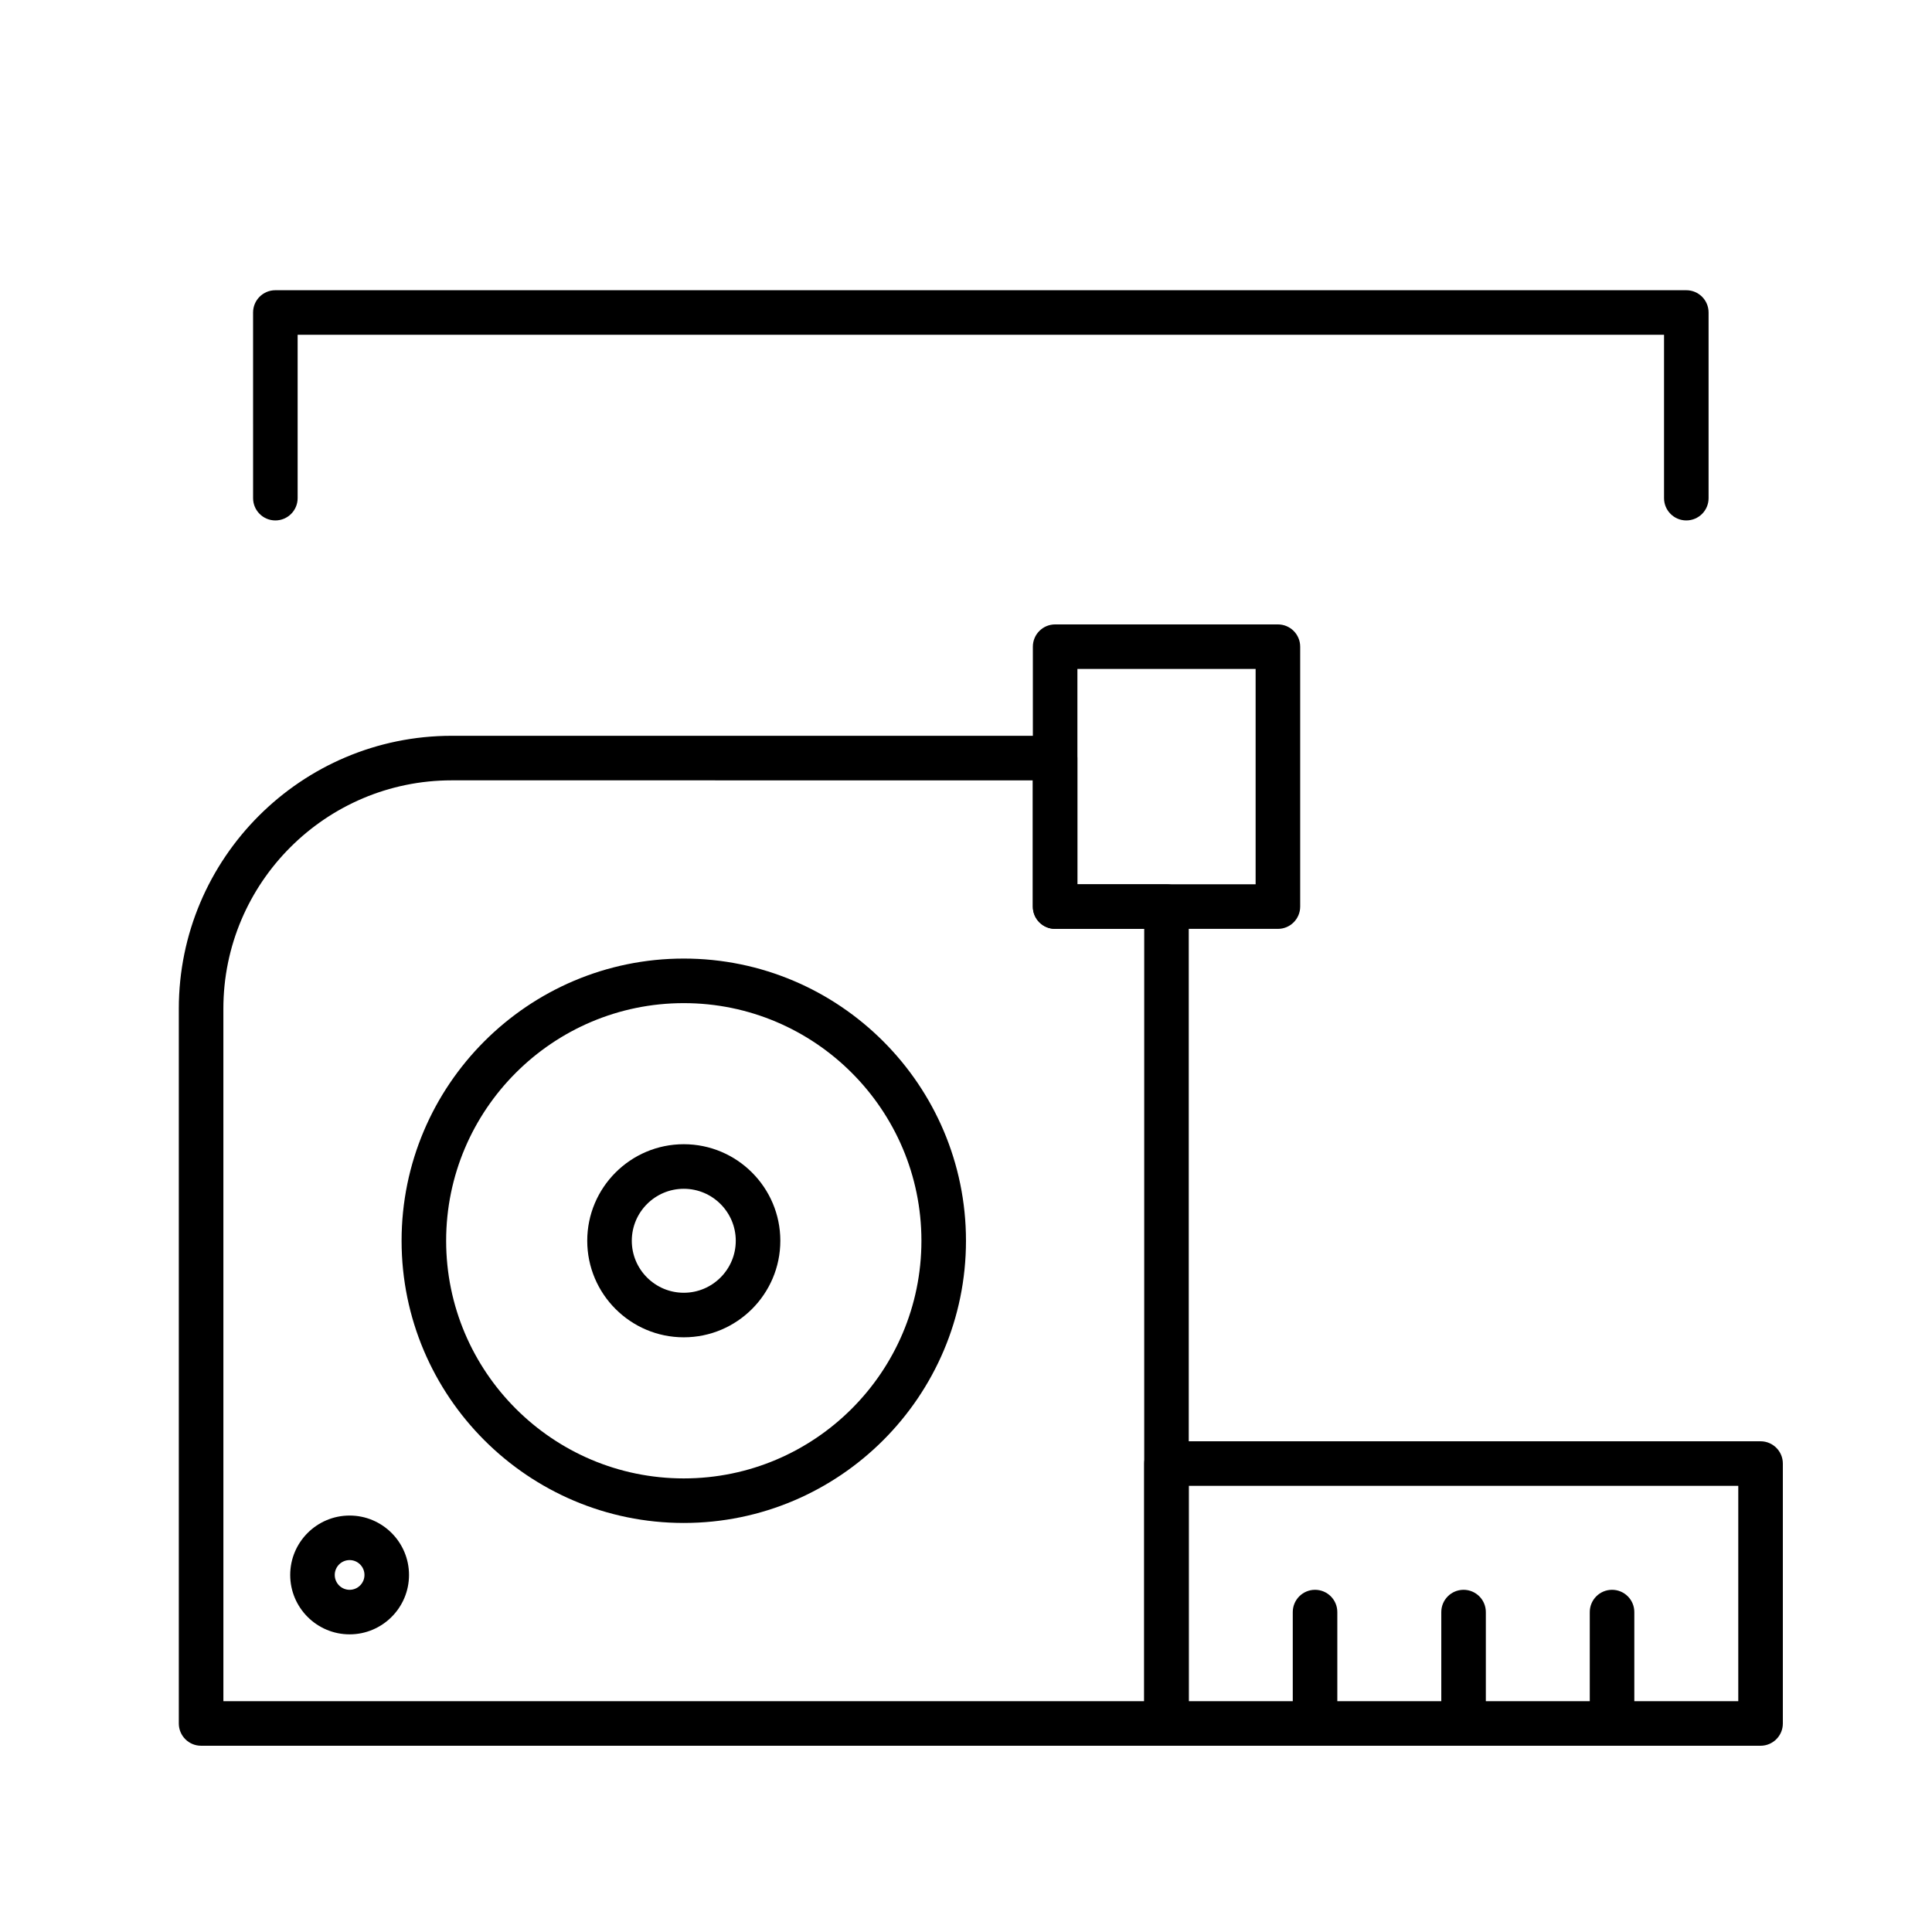 <?xml version="1.0" encoding="UTF-8"?>
<!-- Uploaded to: SVG Repo, www.svgrepo.com, Generator: SVG Repo Mixer Tools -->
<svg fill="#000000" width="800px" height="800px" version="1.1" viewBox="144 144 512 512" xmlns="http://www.w3.org/2000/svg">
 <g>
  <path d="m325.21 547.6c-41.238 0-74.785-33.547-74.785-74.785 0-41.234 33.547-74.785 74.785-74.785 41.238 0 74.785 33.547 74.785 74.785s-33.551 74.785-74.785 74.785zm0-137.76c-34.727 0-62.977 28.25-62.977 62.977 0 34.727 28.25 62.977 62.977 62.977 34.727 0 62.977-28.25 62.977-62.977 0-34.727-28.25-62.977-62.977-62.977z"/>
  <path d="m325.21 498.4c-14.105 0-25.586-11.477-25.586-25.586s11.477-25.586 25.586-25.586c14.105 0 25.586 11.477 25.586 25.586-0.004 14.109-11.48 25.586-25.586 25.586zm0-39.359c-7.598 0-13.777 6.18-13.777 13.777s6.18 13.777 13.777 13.777 13.777-6.18 13.777-13.777-6.18-13.777-13.777-13.777z"/>
  <path d="m236.65 577.12c-8.68 0-15.742-7.062-15.742-15.742s7.062-15.742 15.742-15.742c8.68 0 15.742 7.062 15.742 15.742 0.004 8.68-7.059 15.742-15.742 15.742zm0-19.68c-2.172 0-3.938 1.766-3.938 3.938s1.766 3.938 3.938 3.938 3.938-1.766 3.938-3.938-1.766-3.938-3.938-3.938z"/>
  <path d="m610.57 606.64h-157.44c-3.262 0-5.902-2.644-5.902-5.902v-68.879c0-3.262 2.644-5.902 5.902-5.902h157.44c3.262 0 5.902 2.644 5.902 5.902v68.879c0.004 3.258-2.641 5.902-5.902 5.902zm-151.54-11.809h145.63v-57.07l-145.63-0.004z"/>
  <path d="m571.21 606.64c-3.262 0-5.902-2.644-5.902-5.902v-29.52c0-3.262 2.644-5.902 5.902-5.902 3.262 0 5.902 2.644 5.902 5.902v29.52c0 3.258-2.641 5.902-5.902 5.902z"/>
  <path d="m531.86 606.64c-3.262 0-5.902-2.644-5.902-5.902v-29.52c0-3.262 2.644-5.902 5.902-5.902 3.262 0 5.902 2.644 5.902 5.902v29.52c0 3.258-2.644 5.902-5.902 5.902z"/>
  <path d="m492.5 606.64c-3.262 0-5.902-2.644-5.902-5.902v-29.52c0-3.262 2.644-5.902 5.902-5.902 3.262 0 5.902 2.644 5.902 5.902v29.52c0 3.258-2.644 5.902-5.902 5.902z"/>
  <path d="m453.13 606.64h-255.84c-3.262 0-5.902-2.644-5.902-5.902v-189.42c0-39.879 32.445-72.324 72.324-72.324h159.9c3.262 0 5.902 2.644 5.902 5.902v33.457h23.617c3.262 0 5.902 2.644 5.902 5.902v216.48c0.004 3.262-2.641 5.906-5.902 5.906zm-249.93-11.809h244.03v-204.67h-23.617c-3.262 0-5.902-2.644-5.902-5.902v-33.457l-154-0.004c-33.371 0-60.516 27.148-60.516 60.52z"/>
  <path d="m482.66 390.16h-59.039c-3.262 0-5.902-2.644-5.902-5.902v-68.879c0-3.262 2.644-5.902 5.902-5.902h59.039c3.262 0 5.902 2.644 5.902 5.902v68.879c0 3.258-2.644 5.902-5.902 5.902zm-53.137-11.809h47.23v-57.07h-47.23z"/>
  <path d="m590.89 281.92c-3.262 0-5.902-2.644-5.902-5.902v-43.297h-362.11v43.297c0 3.262-2.644 5.902-5.902 5.902-3.262 0-5.902-2.644-5.902-5.902l-0.004-49.203c0-3.262 2.644-5.902 5.902-5.902h373.92c3.262 0 5.902 2.644 5.902 5.902v49.199c0.004 3.262-2.641 5.906-5.902 5.906z"/>
 </g>
</svg>